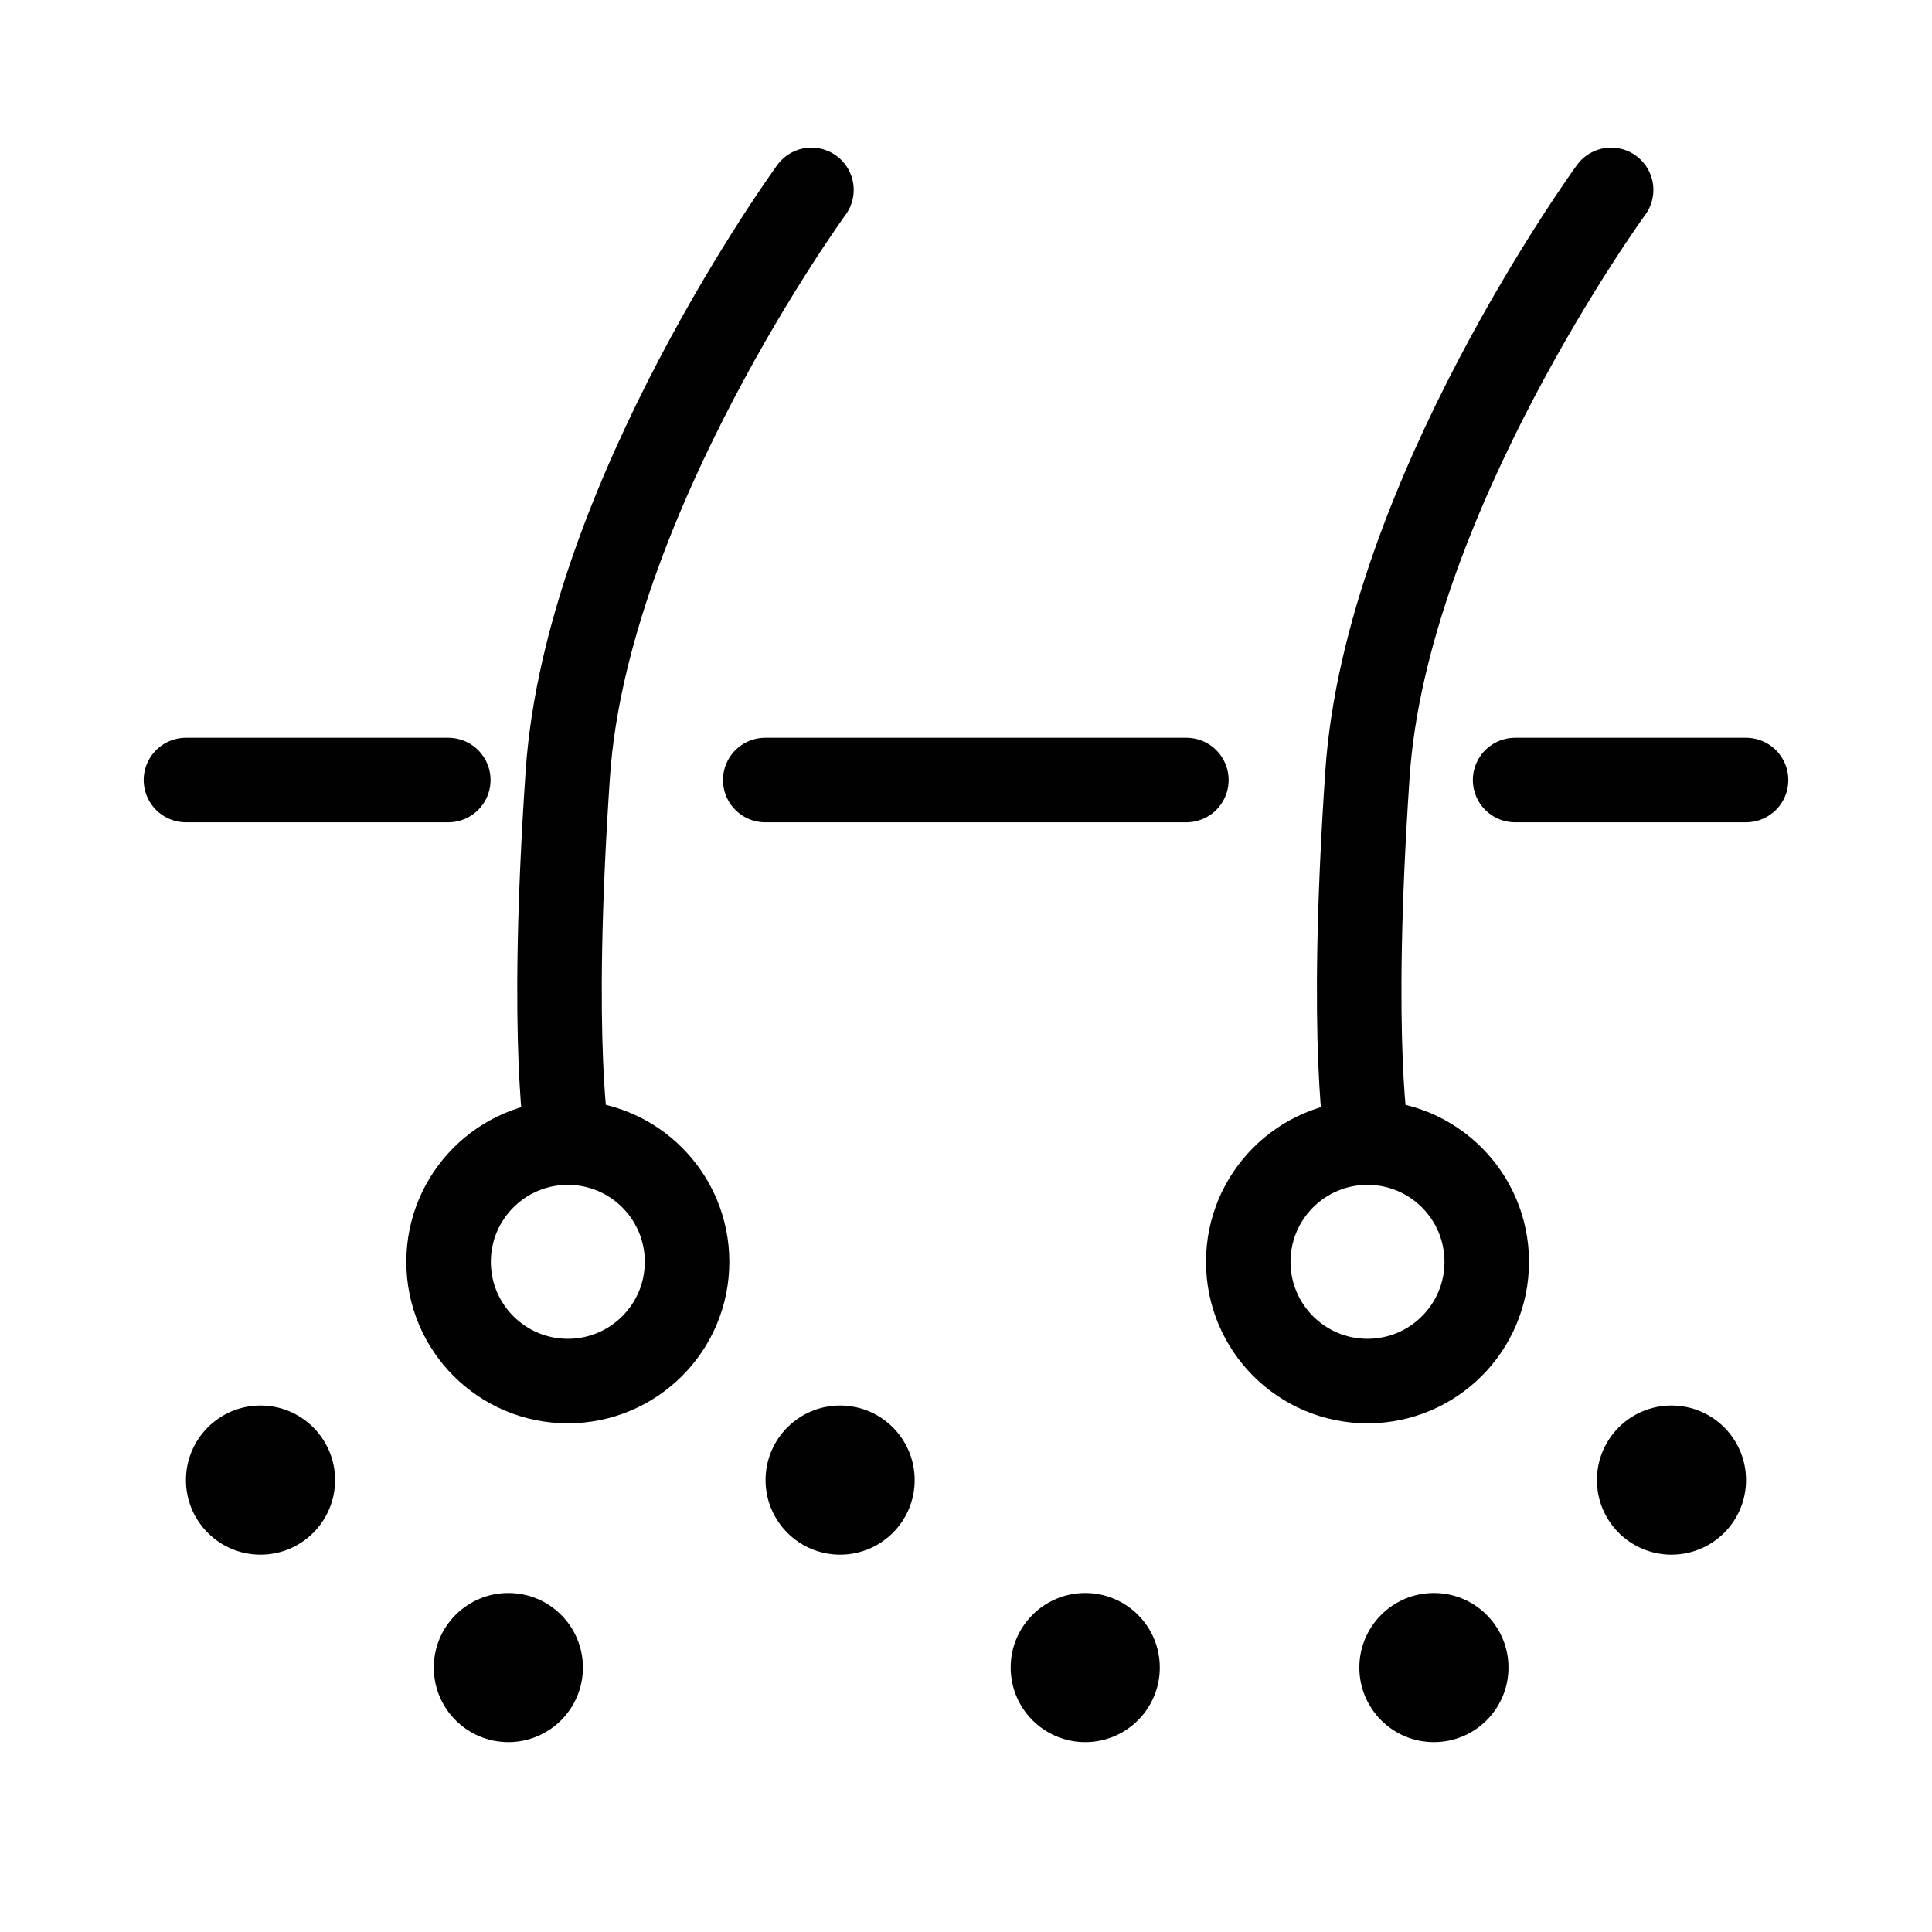 <svg xmlns="http://www.w3.org/2000/svg" width="64" height="64" viewBox="0 0 64 64"><circle cx="3.95" cy="3.95" r="3.95" transform="translate(14.86 37.85)" fill="none" stroke="#010101" stroke-linecap="round" stroke-linejoin="round" stroke-width="2.8"/><path d="M26.88,6.29s-7.45,10.23-8.07,19.34,0,12.22,0,12.22" fill="none" stroke="#010101" stroke-linecap="round" stroke-linejoin="round" stroke-width="2.8"/><circle cx="3.95" cy="3.95" r="3.95" transform="translate(41.35 37.85)" fill="none" stroke="#010101" stroke-linecap="round" stroke-linejoin="round" stroke-width="2.8"/><path d="M53.37,6.29S45.92,16.52,45.3,25.63s0,12.22,0,12.22" fill="none" stroke="#010101" stroke-linecap="round" stroke-linejoin="round" stroke-width="2.8"/><line x2="8.69" transform="translate(6.16 25.84)" fill="none" stroke="#010101" stroke-linecap="round" stroke-linejoin="round" stroke-width="2.8"/><line x2="13.95" transform="translate(25.35 25.84)" fill="none" stroke="#010101" stroke-linecap="round" stroke-linejoin="round" stroke-width="2.8"/><line x2="7.65" transform="translate(50.19 25.84)" fill="none" stroke="#010101" stroke-linecap="round" stroke-linejoin="round" stroke-width="2.8"/><circle cx="2.47" cy="2.47" r="2.47" transform="translate(6.16 46.56)" fill="#010101"/><circle cx="2.47" cy="2.47" r="2.47" transform="translate(14.37 52.77)" fill="#010101"/><circle cx="2.47" cy="2.47" r="2.47" transform="translate(25.36 46.56)" fill="#010101"/><circle cx="2.47" cy="2.47" r="2.47" transform="translate(33.48 52.77)" fill="#010101"/><circle cx="2.47" cy="2.47" r="2.47" transform="translate(45.03 52.77)" fill="#010101"/><circle cx="2.47" cy="2.47" r="2.47" transform="translate(52.9 46.56)" fill="#010101"/><rect width="64" height="64" fill="none"/></svg>